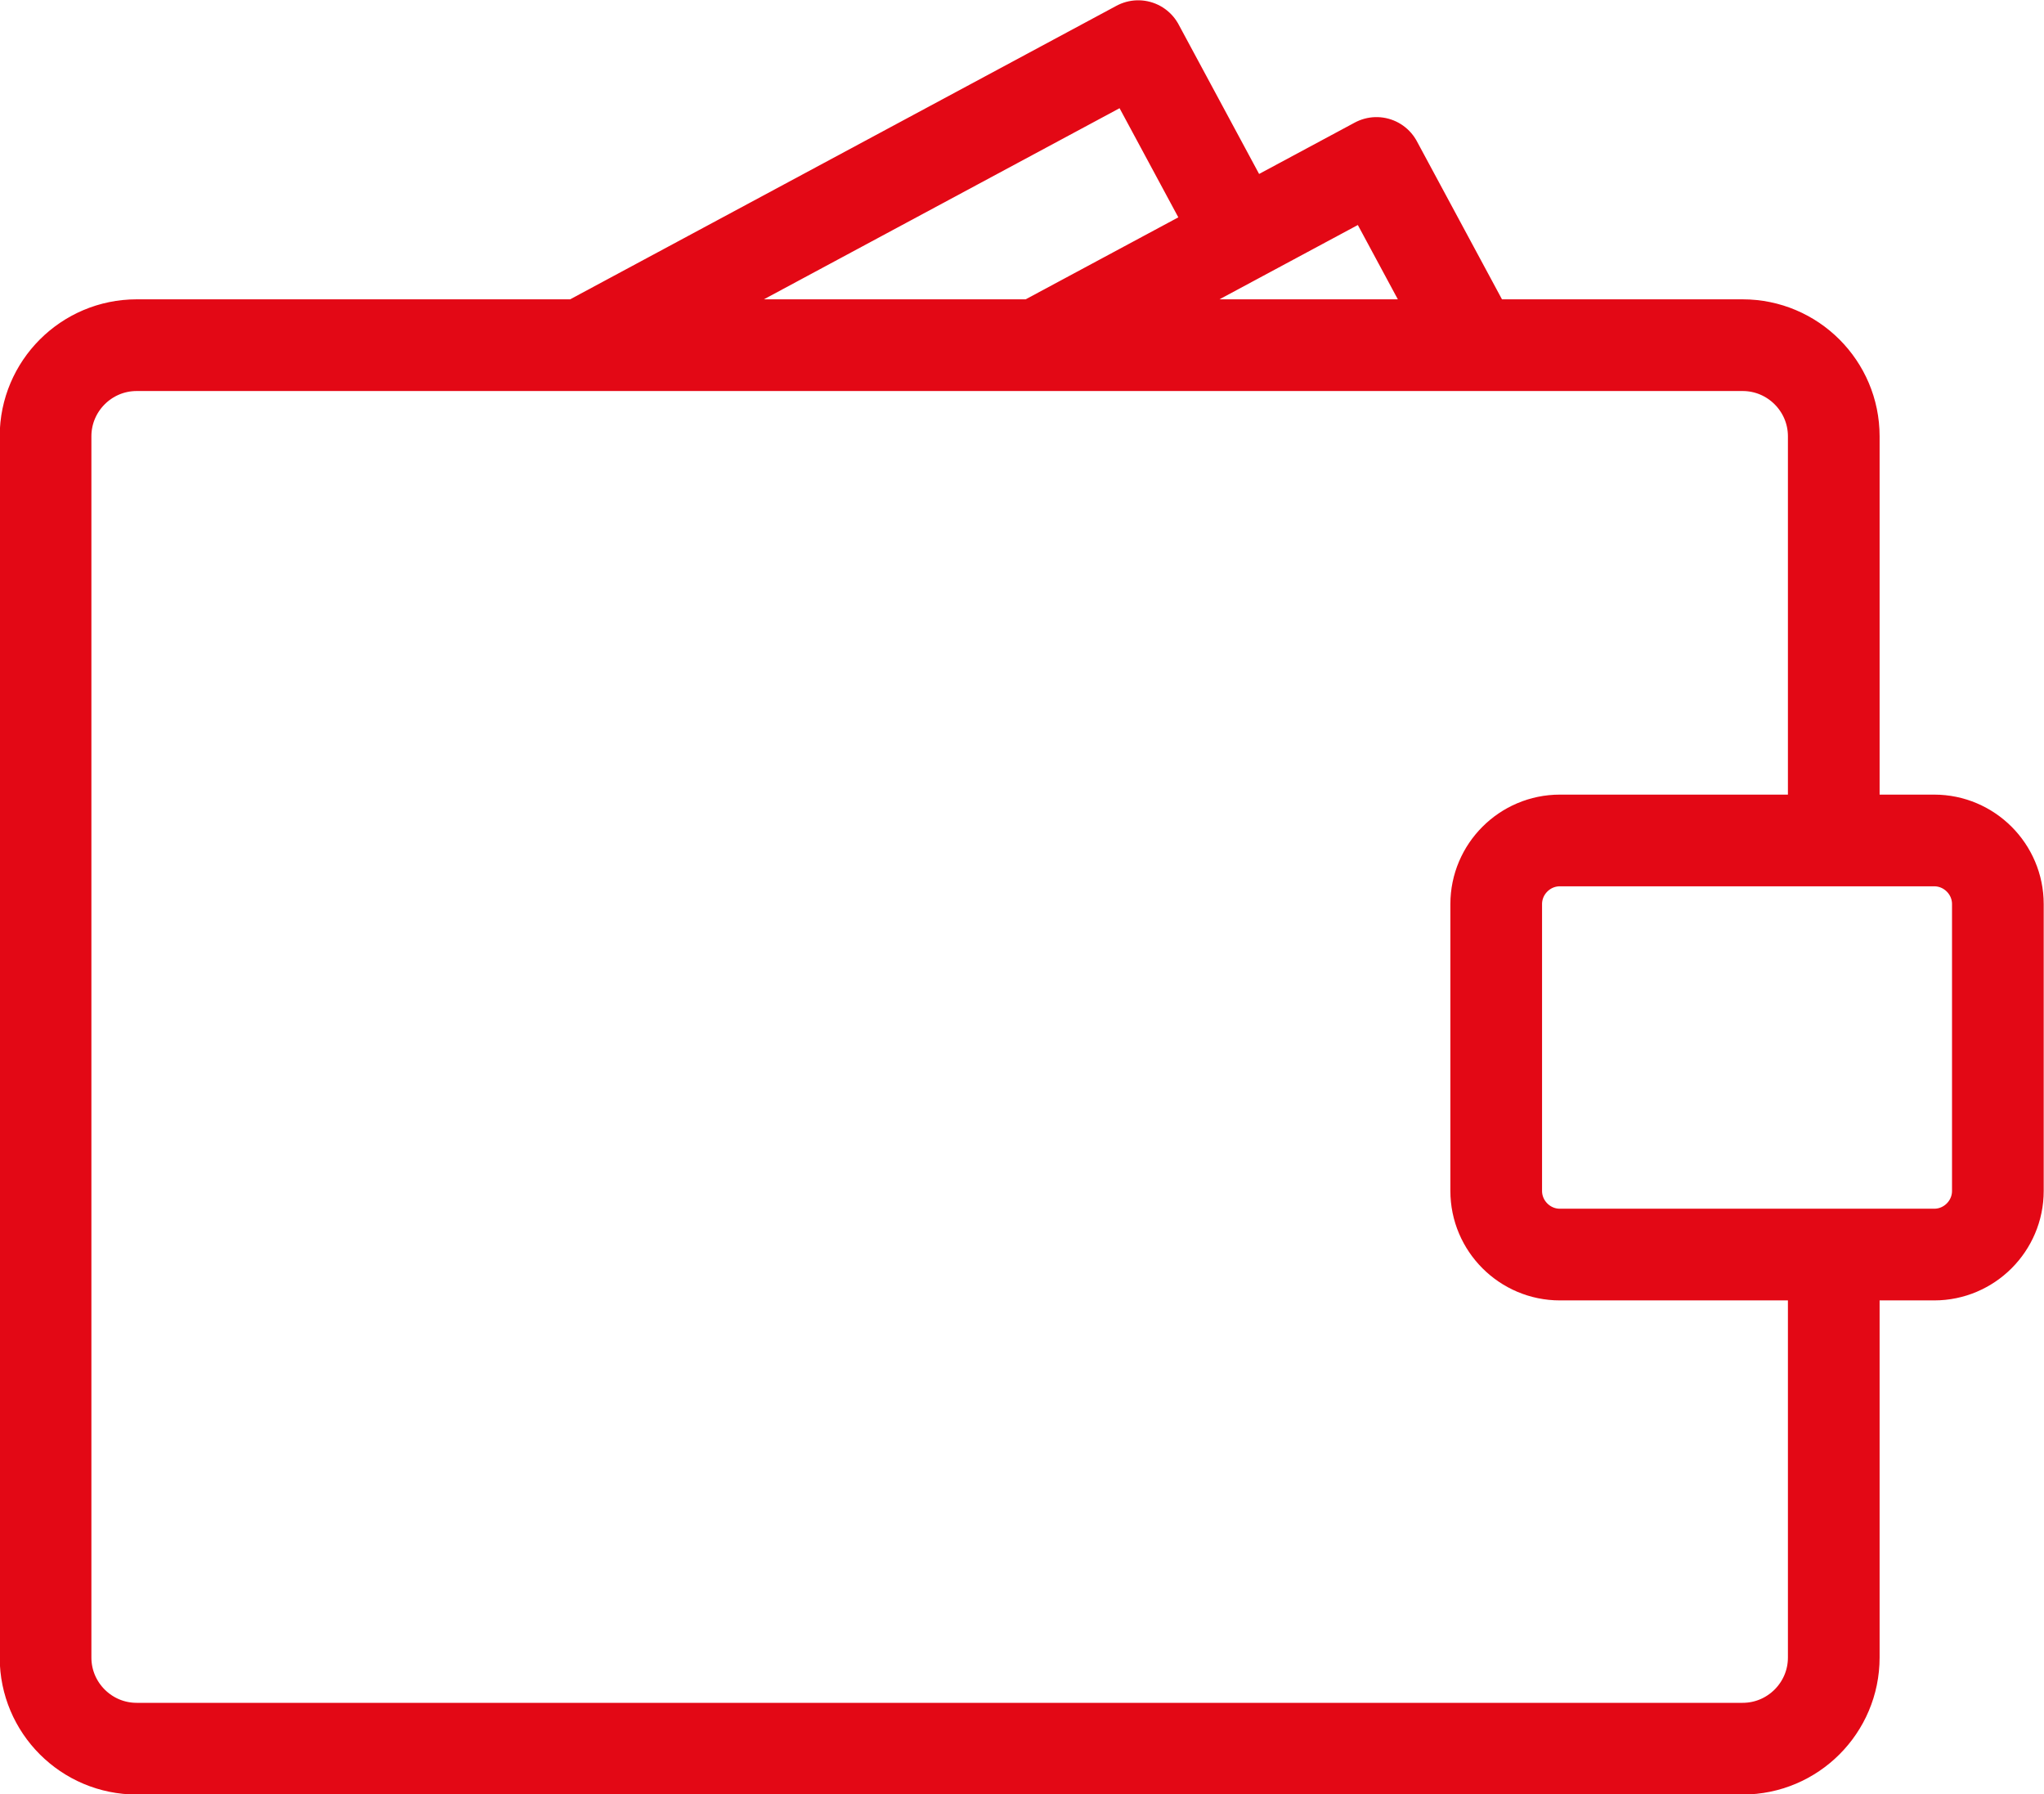 <?xml version="1.0" encoding="UTF-8"?>
<svg id="Vrstva_1" data-name="Vrstva 1" xmlns="http://www.w3.org/2000/svg" xmlns:xlink="http://www.w3.org/1999/xlink" viewBox="0 0 35 30.72">
  <defs>
    <style>
      .cls-1, .cls-2 {
        fill: none;
      }

      .cls-3 {
        clip-path: url(#clippath);
      }

      .cls-2 {
        stroke: #e30815;
        stroke-linecap: round;
        stroke-linejoin: round;
        stroke-width: 1.57px;
      }
    </style>
    <clipPath id="clippath">
      <rect class="cls-1" width="35" height="30.72"/>
    </clipPath>
  </defs>
  <g class="cls-3">
    <path class="cls-2" d="M17.76,5.91l5.81-3.12,1.68,3.12M9.96,5.91L19.49.79l1.75,3.25M33.12,21.48h-6.41c-.6,0-1.09-.49-1.09-1.09v-4.91c0-.6.49-1.09,1.09-1.09h6.41c.6,0,1.09.49,1.09,1.09v4.91c0,.6-.49,1.09-1.09,1.09ZM31.4,21.48v6.9c0,.86-.7,1.56-1.56,1.56H2.34c-.86,0-1.56-.7-1.56-1.56V7.47c0-.86.7-1.56,1.56-1.56h27.5c.86,0,1.56.7,1.56,1.56v6.9"/>
  </g>
</svg>